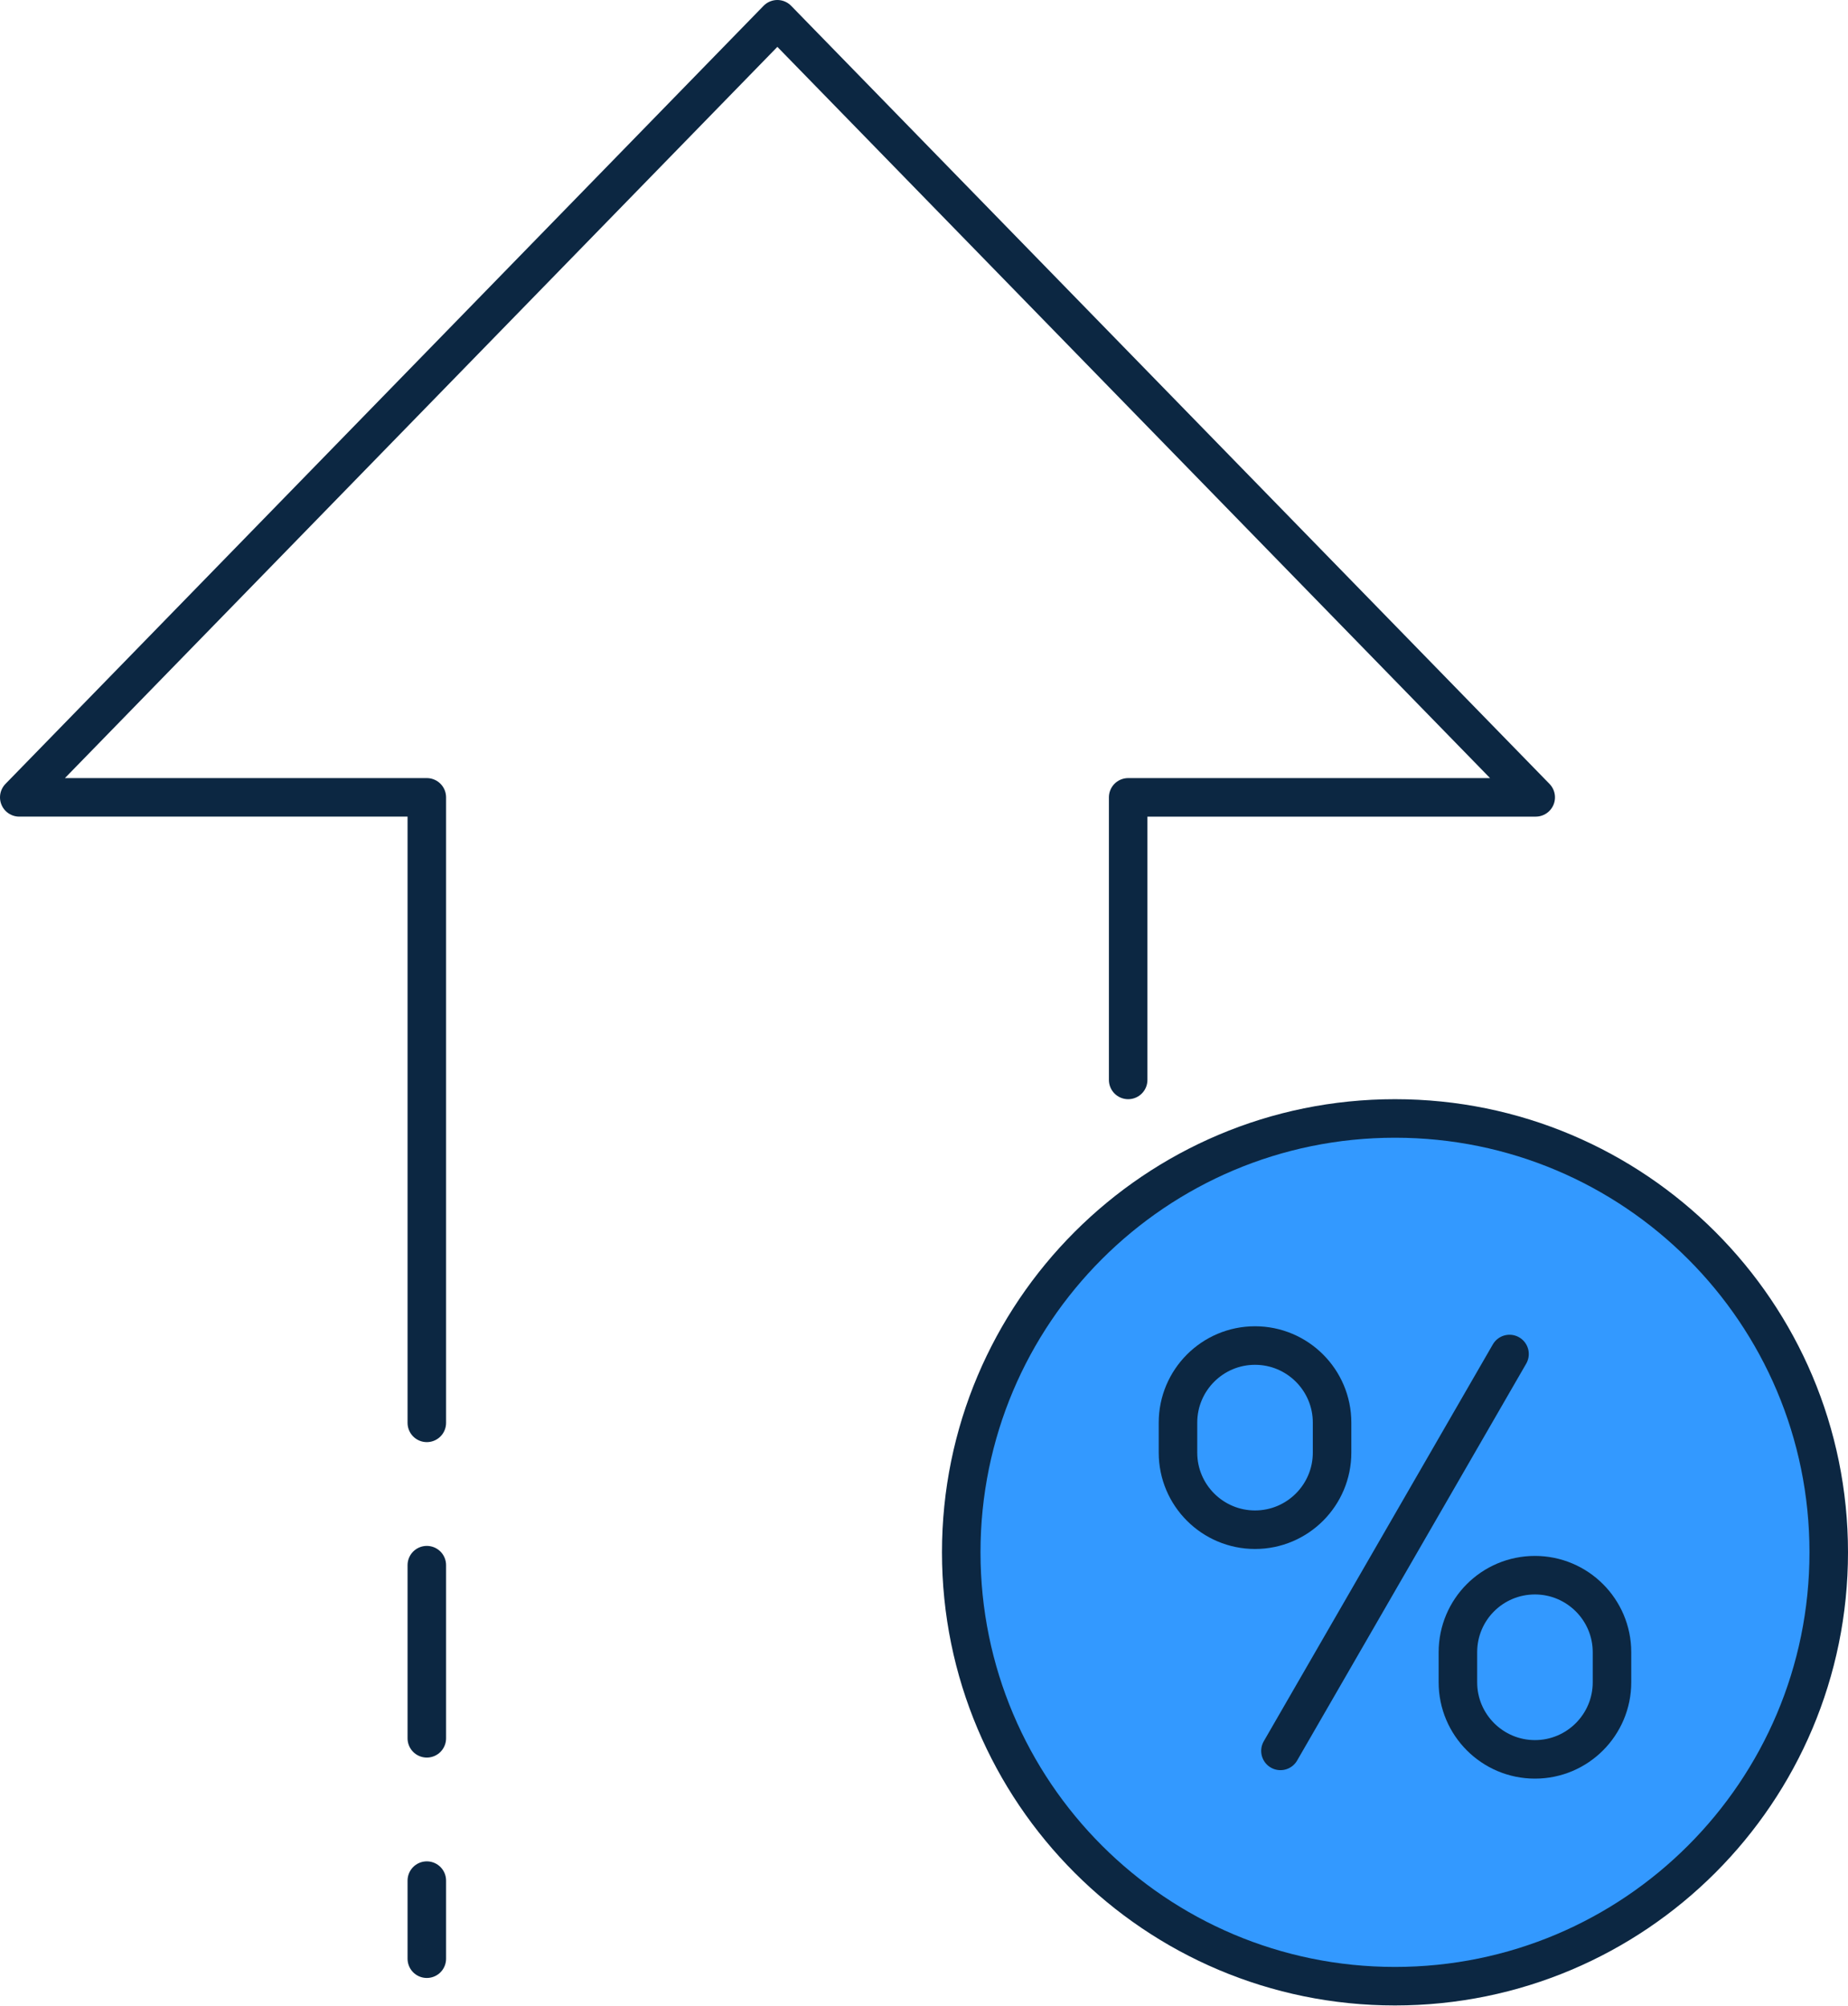 <?xml version="1.0" encoding="UTF-8"?><svg id="Layer_2" xmlns="http://www.w3.org/2000/svg" viewBox="0 0 71.96 78.08"><defs><style>.cls-1{fill:#39f;stroke-miterlimit:10;}.cls-1,.cls-2{stroke:#0c2742;stroke-width:1.5px;}.cls-2{fill:none;stroke-linecap:round;stroke-linejoin:round;}</style></defs><g id="Layer_1-2"><g><path class="cls-1" d="M71.21,60.43c0,9.33-7.56,16.89-16.89,16.89s-16.89-7.56-16.89-16.89,7.56-16.89,16.89-16.89,16.89,7.56,16.89,16.89Z"/><line class="cls-2" x1="49.86" y1="68.16" x2="58.78" y2="52.71"/><path class="cls-2" d="M51.87,56.55c0,1.65-1.34,3-3,3h0c-1.65,0-3-1.34-3-3v-1.17c0-1.65,1.34-3,3-3h0c1.65,0,3,1.34,3,3v1.17Z"/><path class="cls-2" d="M62.77,65.49c0,1.65-1.34,3-3,3h0c-1.65,0-3-1.34-3-3v-1.17c0-1.66,1.34-3,3-3h0c1.65,0,3,1.34,3,3v1.17Z"/><path class="cls-2" d="M16.62,60.93v6.74"/><path class="cls-2" d="M16.62,73.21v3.04"/><path class="cls-2" d="M43.93,42.04v-11h15.87L30.27,.75,.75,31.04h15.87v24.35"/></g></g></svg>